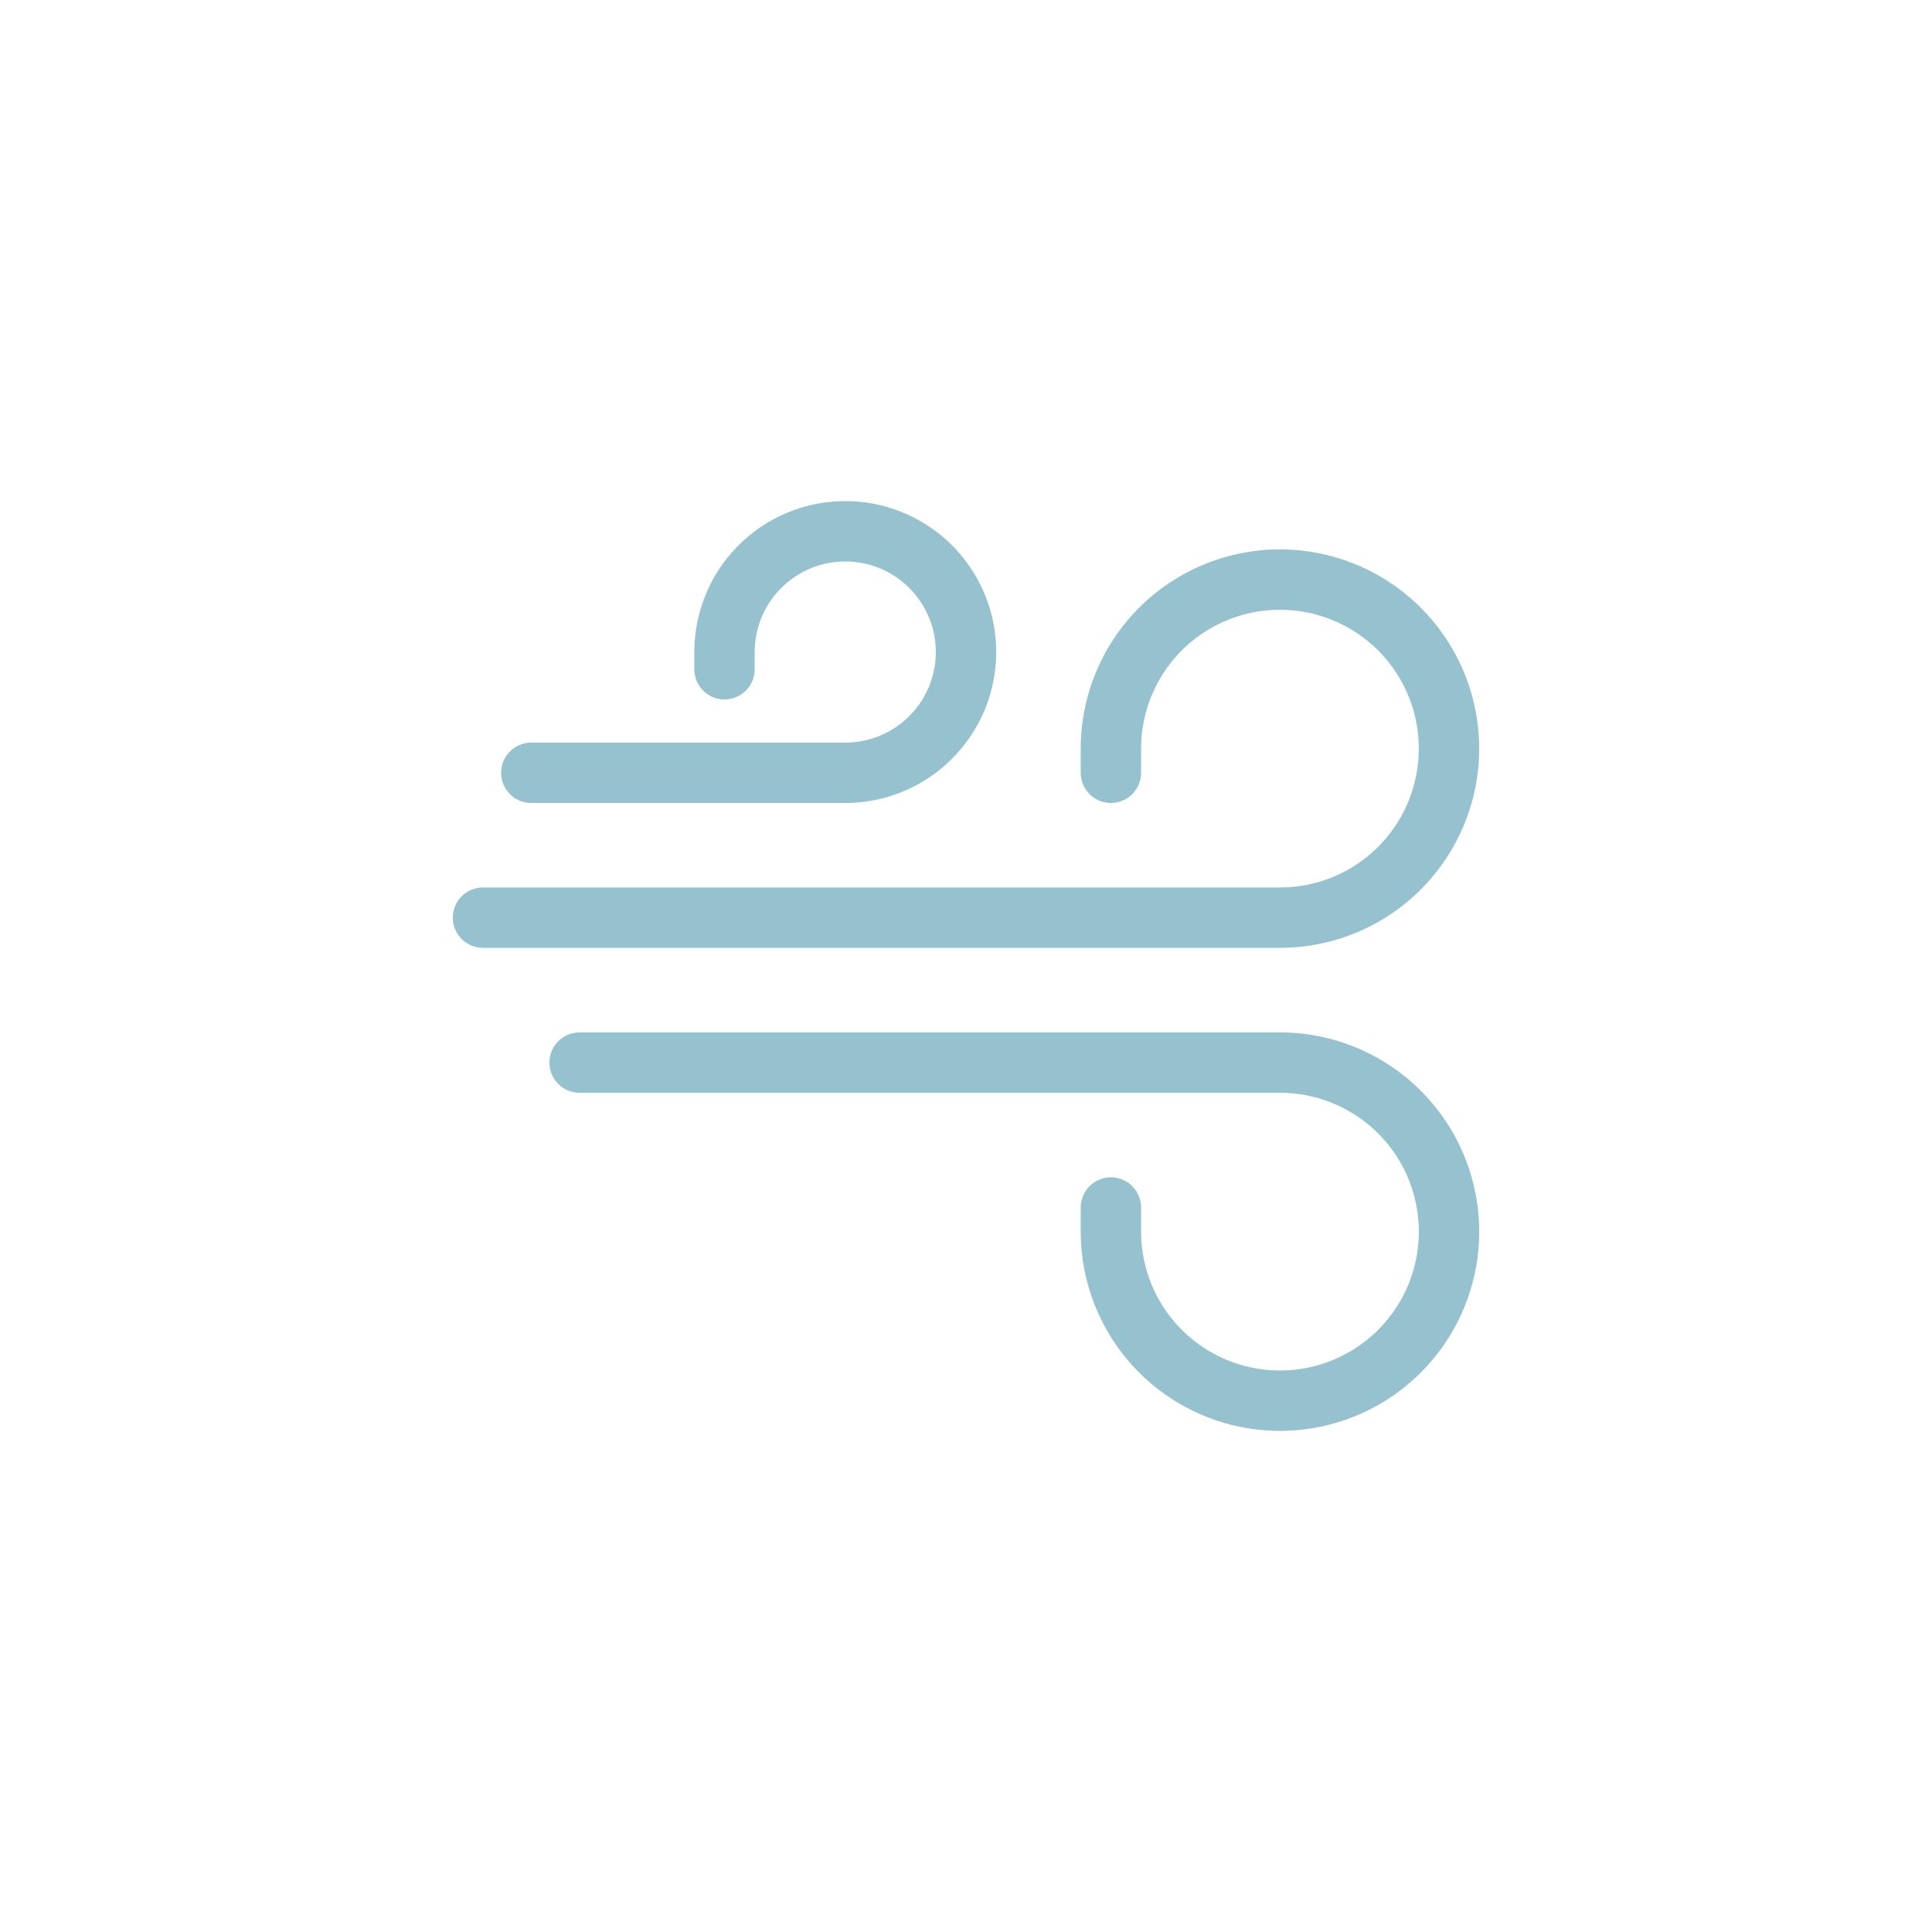 <svg xmlns="http://www.w3.org/2000/svg" fill="none" viewBox="0 0 48 48" height="48" width="48">
<path stroke-linecap="round" stroke-width="1.5" stroke="#95C2CE" d="M13.2 19.2H21C21.594 19.2 22.174 19.024 22.667 18.694C23.16 18.364 23.545 17.896 23.772 17.348C23.999 16.8 24.058 16.196 23.943 15.614C23.827 15.033 23.541 14.498 23.122 14.078C22.702 13.659 22.168 13.373 21.586 13.257C21.004 13.142 20.4 13.201 19.852 13.428C19.304 13.655 18.836 14.04 18.506 14.533C18.176 15.026 18 15.606 18 16.2V16.628M14.4 26.4H31.8C32.631 26.4 33.443 26.646 34.134 27.108C34.824 27.569 35.363 28.225 35.681 28.992C35.998 29.76 36.082 30.604 35.92 31.419C35.758 32.234 35.358 32.982 34.77 33.57C34.183 34.157 33.434 34.557 32.62 34.719C31.805 34.881 30.96 34.798 30.193 34.48C29.426 34.162 28.77 33.624 28.308 32.933C27.847 32.242 27.6 31.43 27.6 30.6V30"></path>
<path stroke-linecap="round" stroke-width="1.5" stroke="#95C2CE" d="M12 22.799H31.8C32.631 22.799 33.443 22.553 34.133 22.092C34.824 21.63 35.362 20.974 35.68 20.207C35.998 19.439 36.081 18.595 35.919 17.78C35.757 16.965 35.357 16.217 34.77 15.63C34.182 15.042 33.434 14.642 32.619 14.48C31.805 14.318 30.96 14.401 30.193 14.719C29.425 15.037 28.769 15.575 28.308 16.266C27.846 16.957 27.6 17.769 27.6 18.599V19.199"></path>
</svg>
